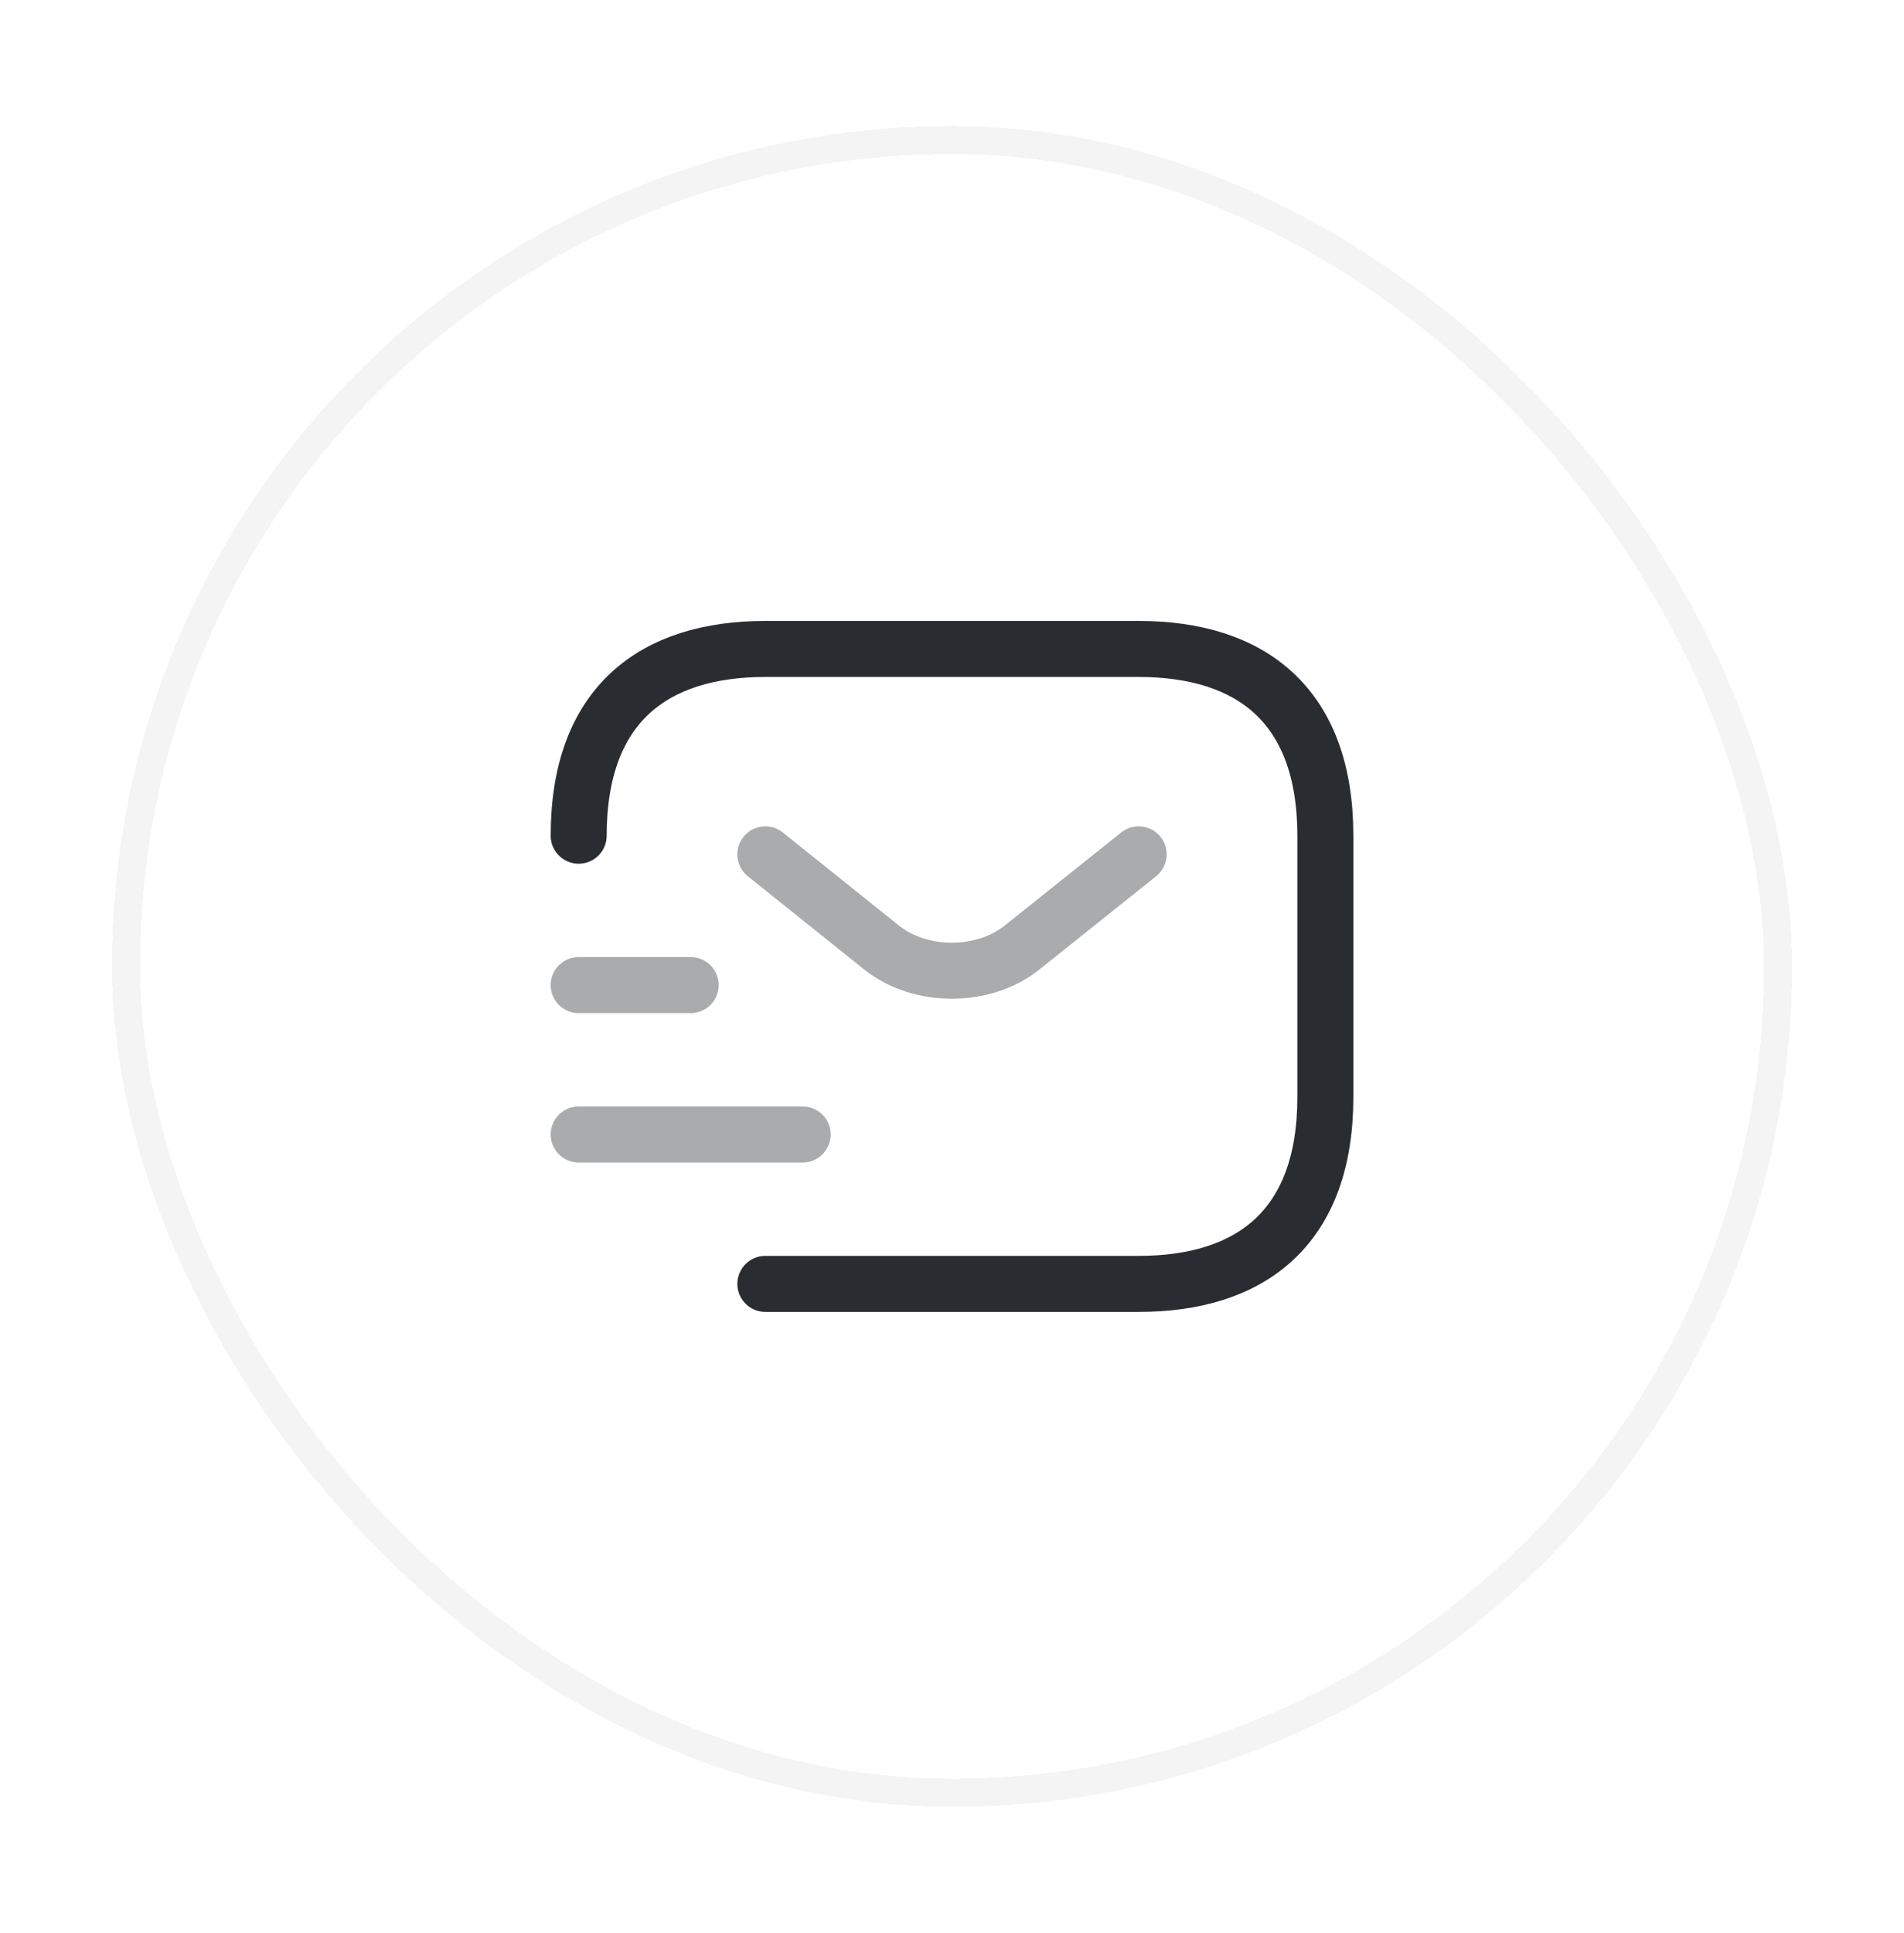 <svg width="68" height="69" viewBox="0 0 68 69" fill="none" xmlns="http://www.w3.org/2000/svg">
<g filter="url(#filter0_d_7515_43045)">
<rect x="4" y="0.5" width="60" height="60" rx="30" fill="white" shape-rendering="crispEdges"/>
<rect x="4.5" y="1" width="59" height="59" rx="29.5" stroke="#F4F4F4" shape-rendering="crispEdges"/>
<path d="M20.667 25.834C20.667 21.167 23.334 19.167 27.334 19.167H40.667C44.667 19.167 47.334 21.167 47.334 25.834V35.167C47.334 39.834 44.667 41.834 40.667 41.834H27.334" stroke="#292D32" stroke-width="2" stroke-miterlimit="10" stroke-linecap="round" stroke-linejoin="round"/>
<path opacity="0.4" d="M40.666 26.5L36.493 29.833C35.12 30.927 32.866 30.927 31.493 29.833L27.333 26.5" stroke="#292D32" stroke-width="2" stroke-miterlimit="10" stroke-linecap="round" stroke-linejoin="round"/>
<path opacity="0.4" d="M20.667 36.5H28.667" stroke="#292D32" stroke-width="2" stroke-miterlimit="10" stroke-linecap="round" stroke-linejoin="round"/>
<path opacity="0.4" d="M20.667 31.167H24.667" stroke="#292D32" stroke-width="2" stroke-miterlimit="10" stroke-linecap="round" stroke-linejoin="round"/>
</g>
<defs>
<filter id="filter0_d_7515_43045" x="0" y="0.5" width="68" height="68" filterUnits="userSpaceOnUse" color-interpolation-filters="sRGB">
<feFlood flood-opacity="0" result="BackgroundImageFix"/>
<feColorMatrix in="SourceAlpha" type="matrix" values="0 0 0 0 0 0 0 0 0 0 0 0 0 0 0 0 0 0 127 0" result="hardAlpha"/>
<feOffset dy="4"/>
<feGaussianBlur stdDeviation="2"/>
<feComposite in2="hardAlpha" operator="out"/>
<feColorMatrix type="matrix" values="0 0 0 0 0 0 0 0 0 0 0 0 0 0 0 0 0 0 0.02 0"/>
<feBlend mode="normal" in2="BackgroundImageFix" result="effect1_dropShadow_7515_43045"/>
<feBlend mode="normal" in="SourceGraphic" in2="effect1_dropShadow_7515_43045" result="shape"/>
</filter>
</defs>
</svg>
